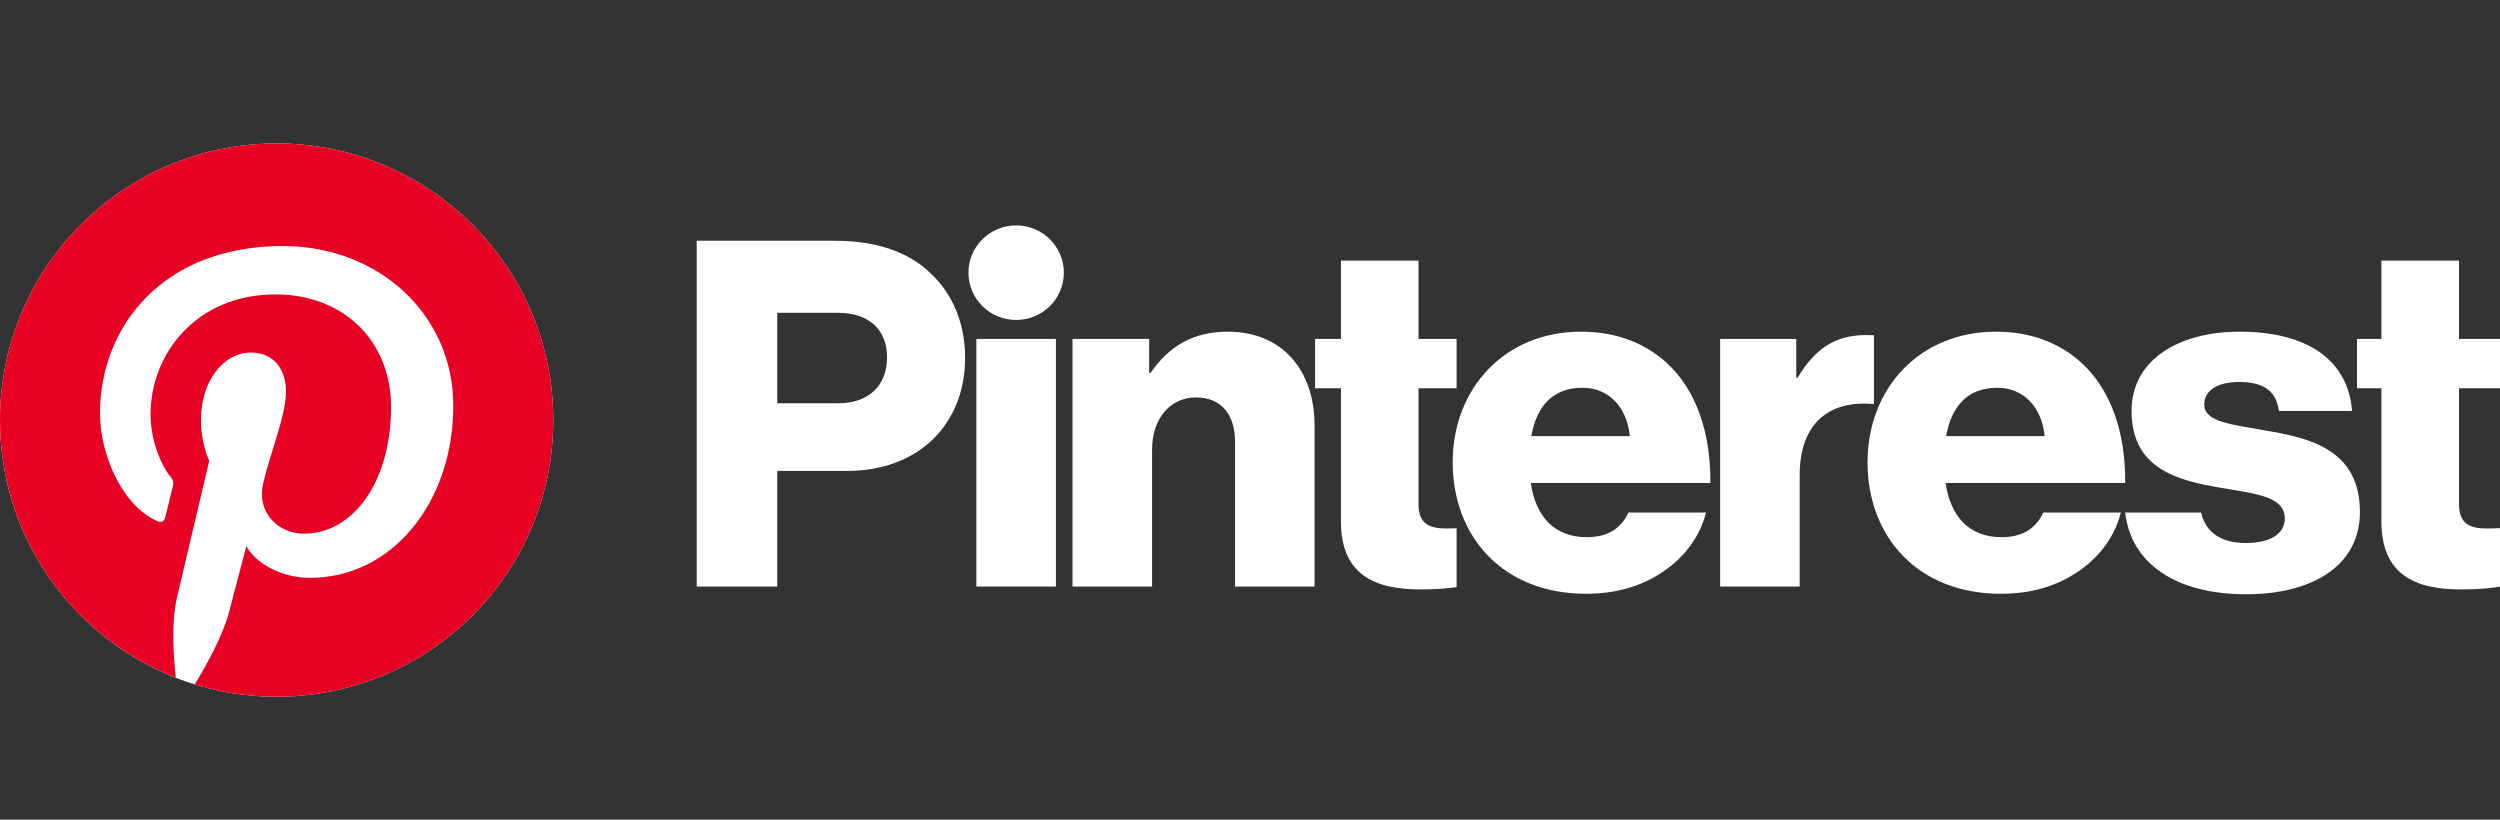 <?xml version="1.0" encoding="UTF-8"?> <svg xmlns="http://www.w3.org/2000/svg" width="122" height="40" viewBox="0 0 122 40" fill="none"><rect x="0" y="0" width="122" height="40" fill="#333333" stroke="none"/><path d="M47.647 16.54H51.529V28.622H47.647V16.54Z" fill="white"></path><path d="M52.339 16.54H56.078V18.192H56.149C57.054 16.894 58.221 16.186 59.911 16.186C62.578 16.186 64.15 18.074 64.15 20.764V28.622H60.269V21.543C60.269 20.268 59.626 19.395 58.364 19.395C57.078 19.395 56.221 20.457 56.221 21.944V28.622H52.339V16.54Z" fill="white"></path><path d="M51.916 13.307C51.916 12.033 50.874 11 49.588 11C48.302 11 47.26 12.033 47.26 13.307C47.26 14.582 48.302 15.615 49.588 15.615C50.874 15.615 51.916 14.582 51.916 13.307Z" fill="white"></path><path d="M91.449 16.366C91.338 16.356 91.211 16.351 91.063 16.351C89.586 16.351 88.586 16.988 87.729 18.428H87.657V16.54H83.943V28.622H87.824V23.195C87.824 20.68 89.23 19.515 91.449 19.718V16.366Z" fill="white"></path><path d="M110.497 21C108.949 20.717 107.568 20.599 107.568 19.749C107.568 18.994 108.306 18.64 109.259 18.64C110.33 18.64 111.068 18.971 111.211 20.056H114.783C114.593 17.673 112.735 16.186 109.283 16.186C106.401 16.186 104.02 17.508 104.02 20.056C104.02 22.888 106.282 23.454 108.401 23.808C110.021 24.092 111.497 24.209 111.497 25.295C111.497 26.074 110.759 26.499 109.592 26.499C108.421 26.499 107.647 26.008 107.41 25.012H103.711C103.983 27.496 106.183 29 109.616 29C112.807 29 115.164 27.631 115.164 24.988C115.164 21.897 112.64 21.354 110.497 21Z" fill="white"></path><path d="M97.47 18.923C98.732 18.923 99.637 19.844 99.78 21.283H94.97C95.232 19.844 95.994 18.923 97.47 18.923ZM97.684 26.215C96.089 26.215 95.184 25.201 94.946 23.572H103.709C103.733 21.118 103.019 19.018 101.566 17.696C100.518 16.752 99.137 16.186 97.399 16.186C93.684 16.186 91.136 18.947 91.136 22.558C91.136 26.215 93.613 28.976 97.637 28.976C99.184 28.976 100.423 28.575 101.447 27.867C102.518 27.136 103.233 26.097 103.495 25.012H99.709C99.375 25.767 98.708 26.215 97.684 26.215Z" fill="white"></path><path d="M122 25.773C121.82 25.78 121.579 25.791 121.357 25.791C120.523 25.791 120 25.555 120 24.611V18.947H122V16.54H120V12.717H116.213V16.54H115.022V18.947H116.213V25.437C116.213 28.032 117.833 28.764 120.095 28.764C120.958 28.764 121.61 28.7 122 28.625V25.773Z" fill="white"></path><path d="M71.082 25.779C70.927 25.785 70.748 25.791 70.581 25.791C69.748 25.791 69.224 25.555 69.224 24.611V18.947H71.082V16.54H69.224V12.717H65.438V16.54H64.175V18.947H65.438V25.437C65.438 28.032 67.057 28.764 69.319 28.764C70.085 28.764 70.684 28.713 71.082 28.649V25.779Z" fill="white"></path><path d="M79.536 21.283C79.394 19.844 78.489 18.923 77.226 18.923C75.75 18.923 74.988 19.844 74.726 21.283H79.536ZM70.892 22.558C70.892 18.947 73.44 16.186 77.155 16.186C78.893 16.186 80.275 16.752 81.322 17.696C82.775 19.018 83.489 21.118 83.465 23.572H74.702C74.94 25.201 75.845 26.215 77.441 26.215C78.465 26.215 79.132 25.767 79.465 25.012H83.251C82.989 26.097 82.275 27.136 81.203 27.867C80.179 28.575 78.941 28.976 77.393 28.976C73.369 28.976 70.892 26.215 70.892 22.558Z" fill="white"></path><path d="M40.906 19.679C42.43 19.679 43.288 18.782 43.288 17.437C43.288 16.092 42.407 15.266 40.906 15.266H37.93V19.679H40.906ZM34 11.749H40.74C42.812 11.749 44.336 12.316 45.384 13.307C46.479 14.322 47.098 15.761 47.098 17.46C47.098 20.693 44.836 22.982 41.336 22.982H37.93V28.622H34V11.749Z" fill="white"></path><path d="M27 20.5C27 27.956 20.956 34 13.5 34C6.044 34 0 27.956 0 20.5C0 13.044 6.044 7 13.5 7C20.956 7 27 13.044 27 20.5Z" fill="white"></path><path d="M13.5 7C6.044 7 0 13.044 0 20.5C0 26.219 3.558 31.108 8.58 33.075C8.462 32.007 8.356 30.364 8.627 29.198C8.872 28.145 10.21 22.488 10.21 22.488C10.21 22.488 9.806 21.679 9.806 20.484C9.806 18.607 10.894 17.205 12.249 17.205C13.401 17.205 13.957 18.07 13.957 19.107C13.957 20.265 13.22 21.997 12.839 23.602C12.521 24.945 13.513 26.041 14.838 26.041C17.238 26.041 19.082 23.511 19.082 19.859C19.082 16.627 16.759 14.367 13.443 14.367C9.602 14.367 7.347 17.248 7.347 20.226C7.347 21.386 7.794 22.63 8.352 23.306C8.462 23.44 8.478 23.557 8.445 23.694C8.343 24.12 8.115 25.037 8.07 25.225C8.012 25.472 7.875 25.524 7.619 25.405C5.933 24.62 4.879 22.155 4.879 20.175C4.879 15.917 7.973 12.006 13.799 12.006C18.482 12.006 22.121 15.343 22.121 19.803C22.121 24.455 19.188 28.2 15.116 28.2C13.748 28.2 12.462 27.489 12.022 26.649C12.022 26.649 11.345 29.227 11.181 29.859C10.876 31.031 10.053 32.501 9.503 33.398C10.766 33.789 12.108 34 13.5 34C20.956 34 27 27.956 27 20.5C27 13.044 20.956 7 13.5 7Z" fill="#E60023"></path></svg> 
